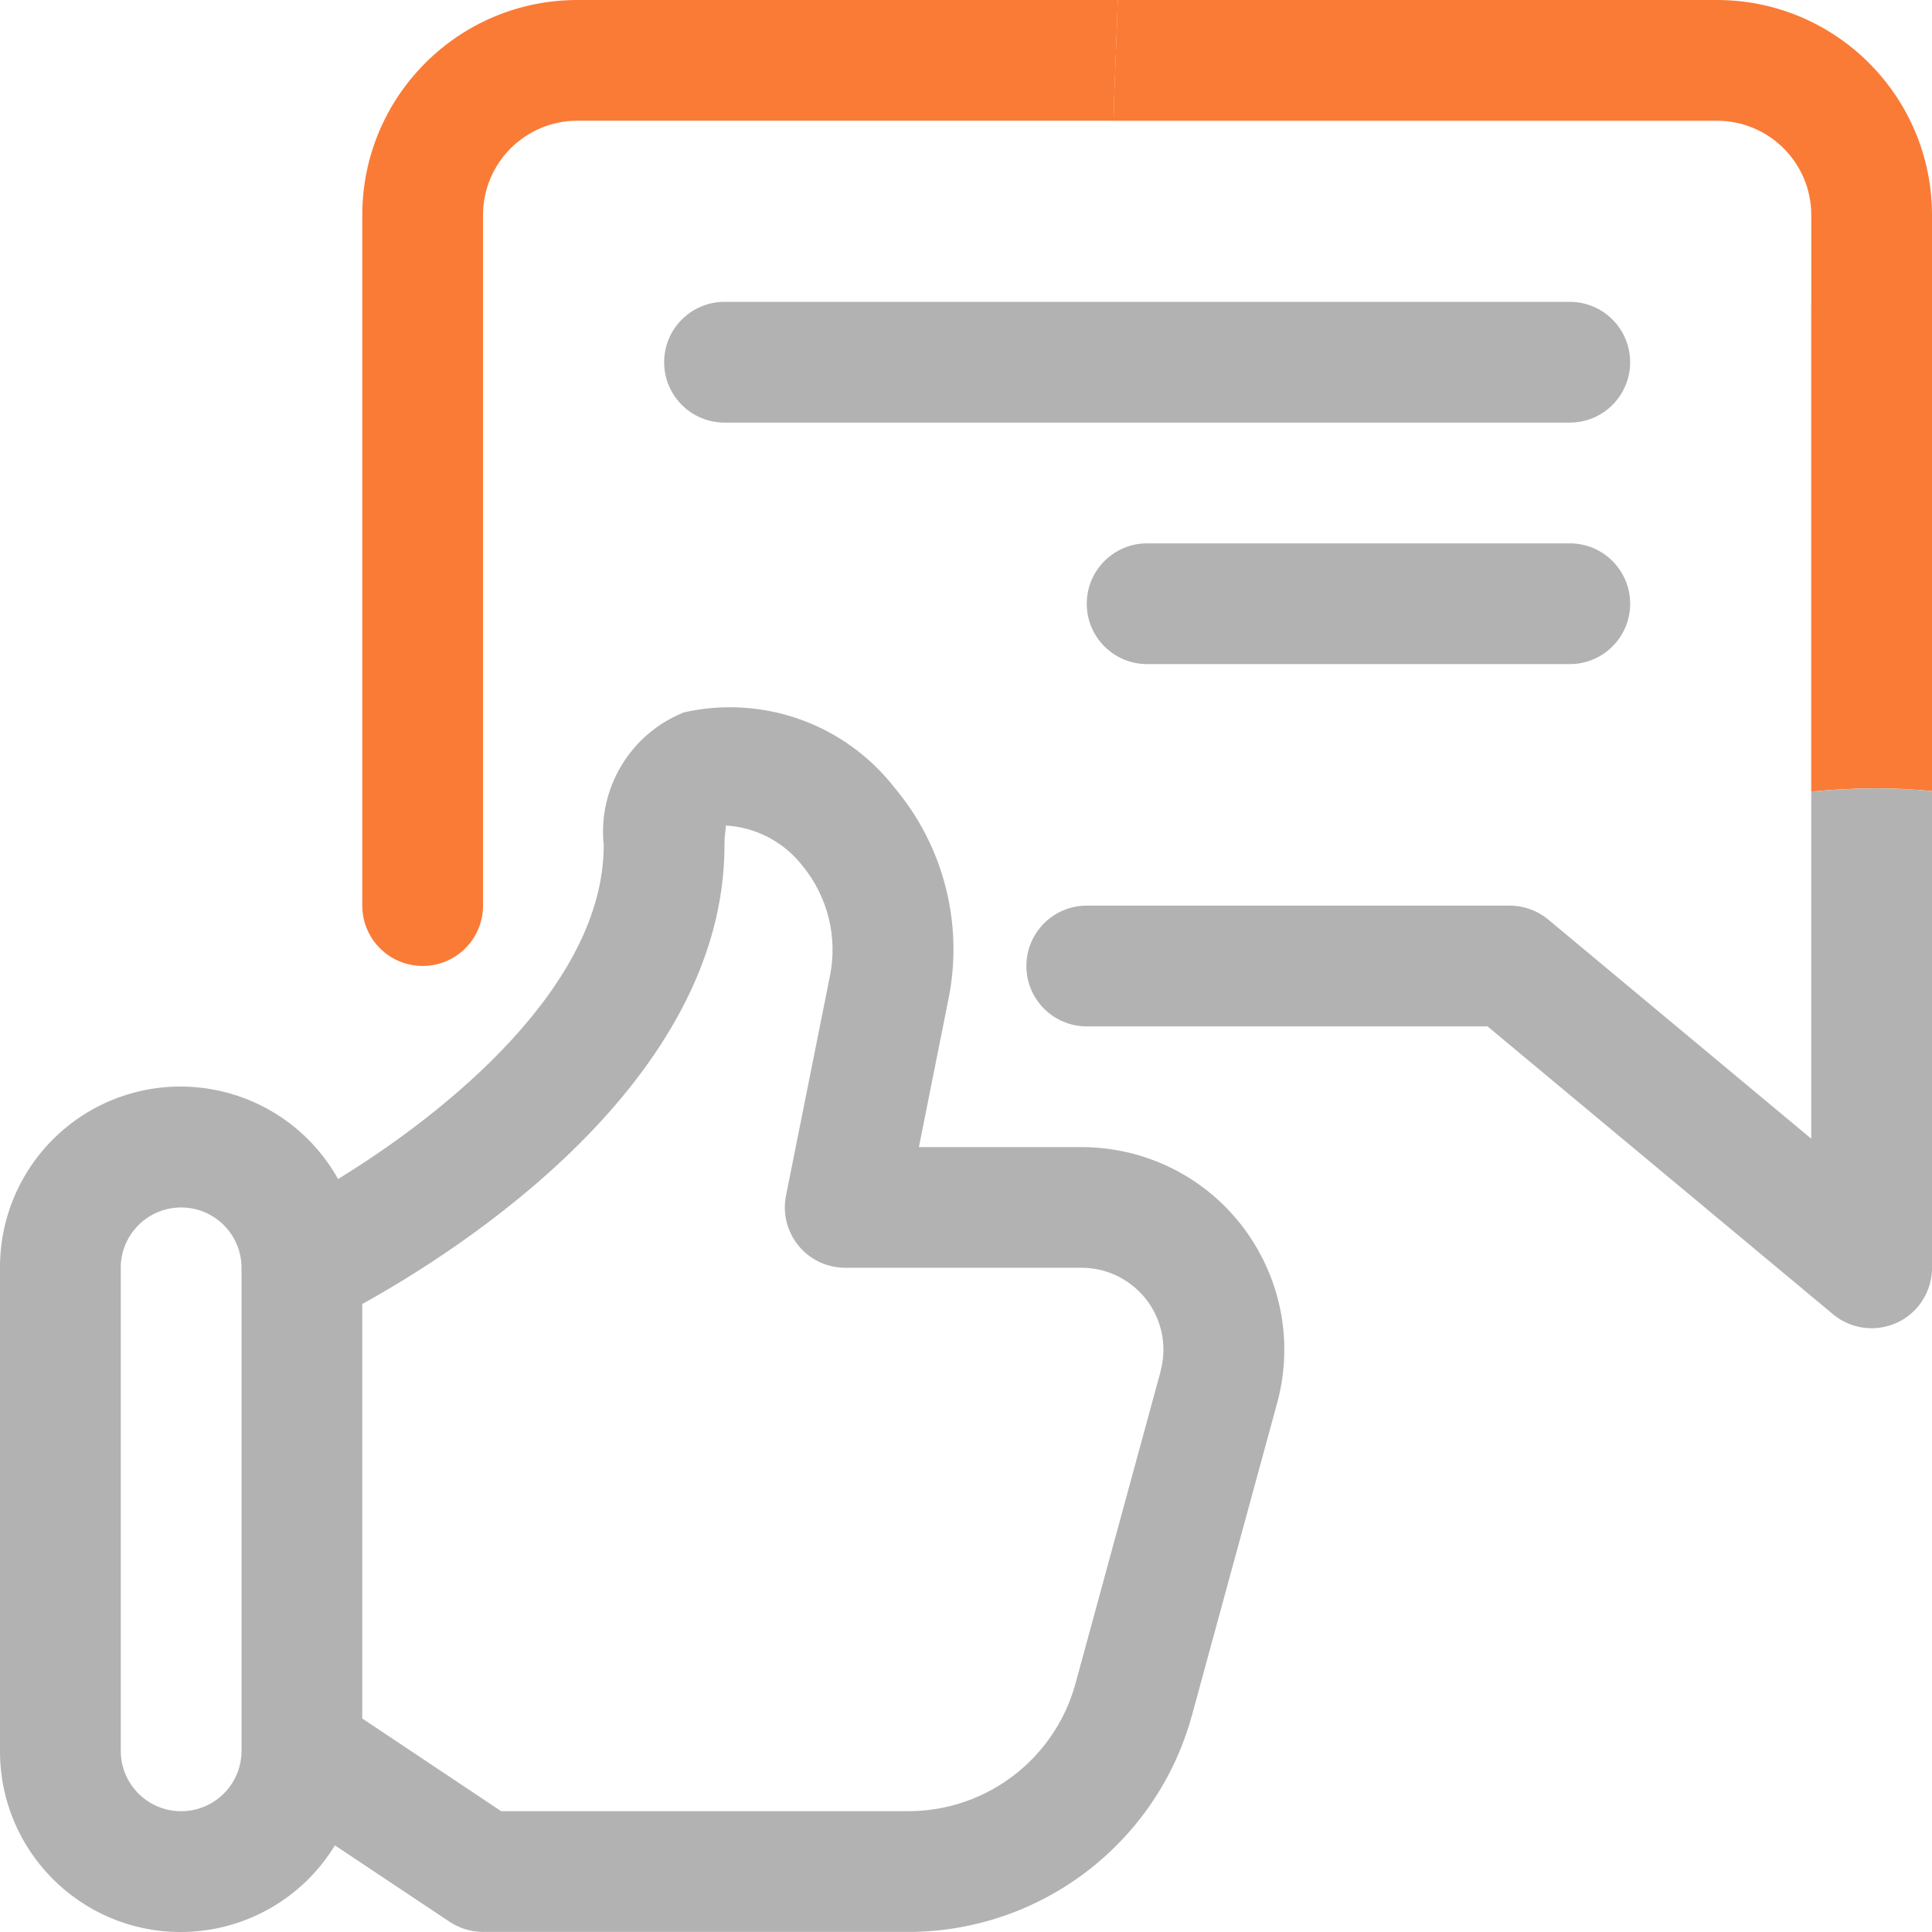 <svg width="500" height="500" viewBox="0 0 500 500" fill="none" xmlns="http://www.w3.org/2000/svg">
<g clip-path="url(#clip0_563_469)">
<path d="M279.904 296.868H237.809L245.383 258.945C249.471 239.387 244.325 219.03 231.427 203.757C218.561 187.312 197.363 179.758 176.995 184.365C163.163 189.895 154.697 203.934 156.243 218.74C156.243 255.21 115.32 288.1 87.491 305.127C74.905 282.601 46.444 274.55 23.917 287.135C9.09 295.436 -0.072 311.124 0 328.119V453.114C-0.083 478.928 20.794 499.929 46.609 500.001C62.972 500.053 78.163 491.545 86.671 477.58L116.357 497.355C118.92 499.057 121.919 499.97 125 499.98H235.142C269.393 499.918 299.39 477.009 308.459 443.983L330.518 363.126C338.145 335.185 321.678 306.341 293.725 298.715C289.222 297.49 284.573 296.868 279.904 296.868ZM62.506 453.114C62.506 461.746 55.512 468.74 46.879 468.74C38.246 468.74 31.253 461.746 31.253 453.114V328.119C31.253 319.487 38.246 312.493 46.879 312.493C55.512 312.493 62.506 319.487 62.506 328.119V453.114ZM300.366 354.899L278.317 435.766C272.973 455.21 255.313 468.698 235.142 468.729H129.69L93.748 444.741V337.478C118.65 323.71 187.495 280.163 187.495 218.729C187.495 215.243 188.045 213.79 187.796 213.635C195.599 214.081 202.831 217.858 207.635 224.01C214.255 232.031 216.87 242.624 214.743 252.803L203.433 309.35C201.71 317.806 207.158 326.054 215.614 327.787C216.641 327.995 217.689 328.098 218.737 328.098H279.894C291.608 328.098 301.092 337.592 301.092 349.306C301.092 351.194 300.843 353.062 300.345 354.878L300.366 354.899Z" fill="#B2B2B2"/>
<path d="M149.394 0.001C118.671 0.021 93.779 24.923 93.758 55.635V234.365C93.758 242.997 100.751 249.99 109.384 249.99C118.017 249.99 125.01 242.997 125.01 234.365V55.635C125.01 42.167 135.936 31.252 149.404 31.241H288.194C288.412 20.824 289.004 10.501 289.284 -0.01H149.404L149.394 0.001Z" fill="#FA7B36"/>
<path d="M500 55.634C499.979 24.912 475.077 0.021 444.364 0H289.273C288.993 10.5 288.391 20.824 288.184 31.251H444.364C457.832 31.251 468.747 42.177 468.758 55.644V78.803H500.01V55.644L500 55.634Z" fill="#FA7B36"/>
<path d="M499.999 204.742V78.803H468.746V204.856C479.267 203.86 489.758 203.673 499.999 204.742Z" fill="#FA7B36"/>
<path d="M468.756 204.856V294.699L400.627 237.934C397.816 235.62 394.277 234.354 390.625 234.375H281.251C272.618 234.375 265.625 241.368 265.625 250.001C265.625 258.633 272.618 265.626 281.251 265.626H384.97L474.38 340.123C481.011 345.643 490.868 344.75 496.388 338.12C498.722 335.319 500.009 331.781 500.009 328.129V204.753C489.778 203.684 479.288 203.871 468.756 204.867V204.856Z" fill="#B2B2B2"/>
<path d="M406.253 78.119H187.505C178.872 78.119 171.879 85.112 171.879 93.745C171.879 102.377 178.872 109.37 187.505 109.37H406.253C414.885 109.37 421.879 102.377 421.879 93.745C421.879 85.112 414.885 78.119 406.253 78.119Z" fill="#B2B2B2"/>
<path d="M406.254 140.621H296.88C288.247 140.621 281.254 147.614 281.254 156.247C281.254 164.879 288.247 171.872 296.88 171.872H406.254C414.887 171.872 421.88 164.879 421.88 156.247C421.88 147.614 414.887 140.621 406.254 140.621Z" fill="#B2B2B2"/>
</g>
<defs>
<clipPath id="clip0_563_469">
<rect width="500" height="500" fill="white"/>
</clipPath>
</defs>
</svg>
